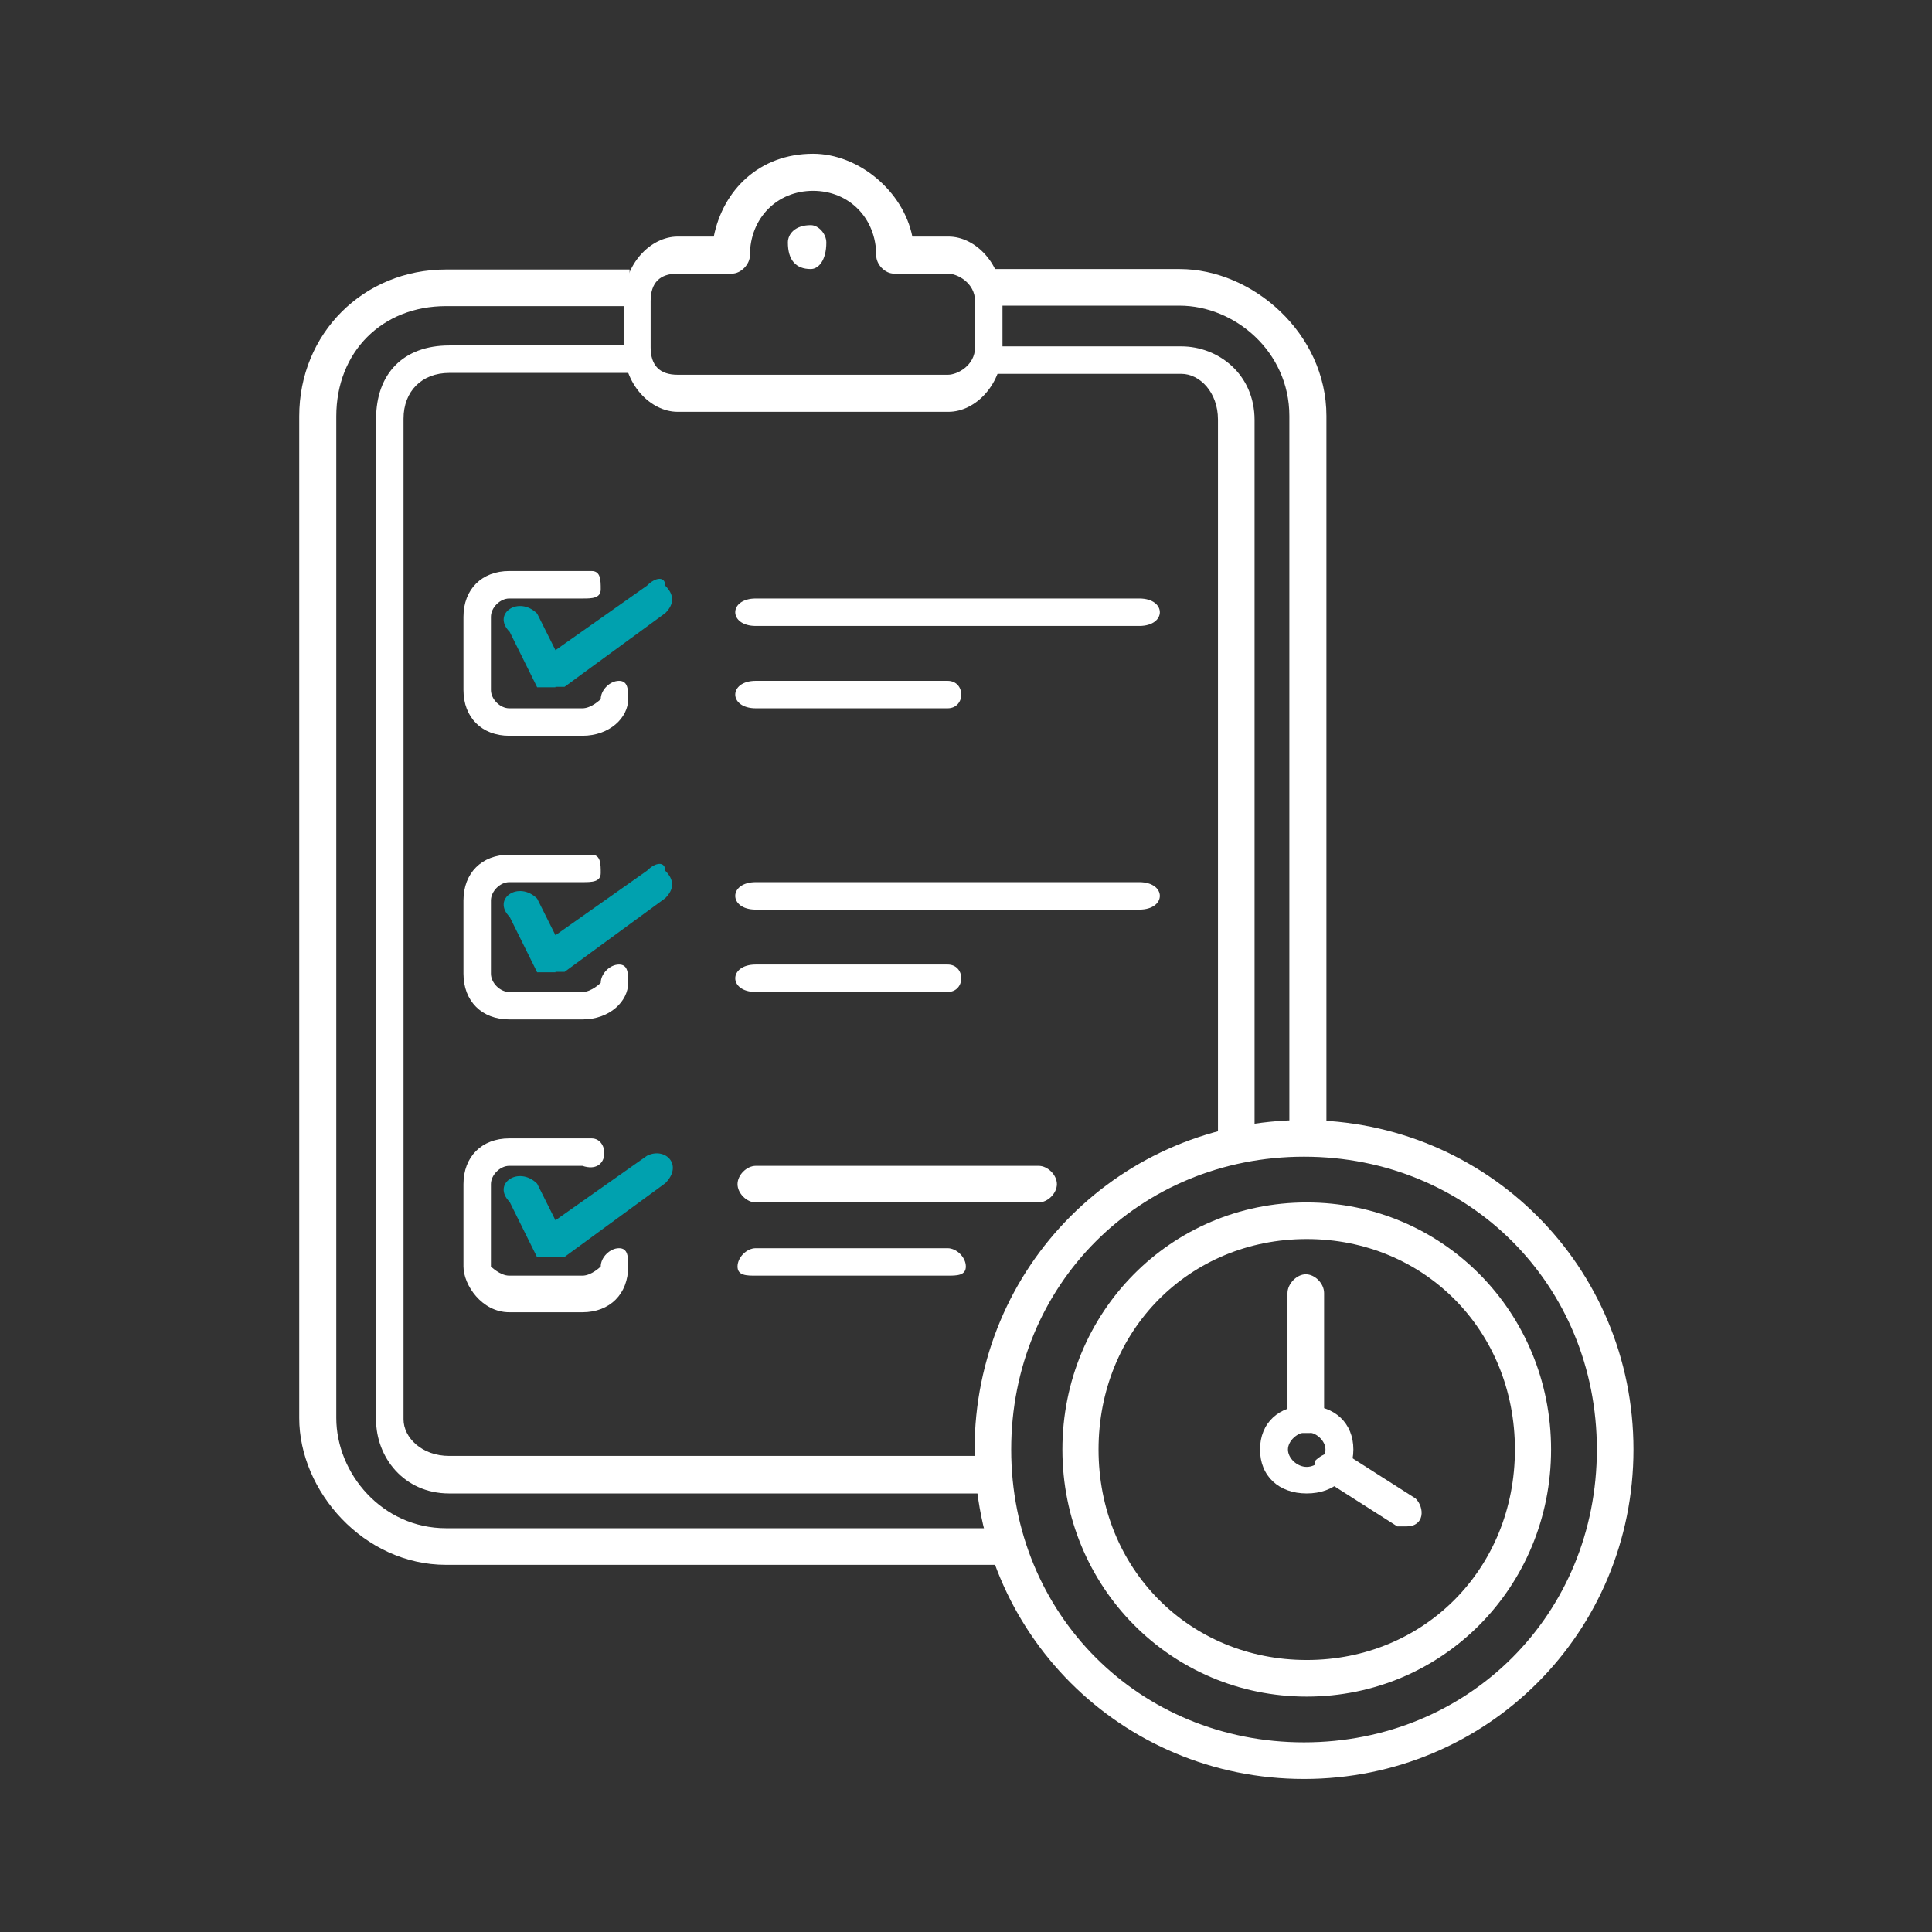 <svg width="251" height="251" viewBox="0 0 251 251" fill="none" xmlns="http://www.w3.org/2000/svg">
<rect x="0" y="0" width="251" height="251" fill="#333333" stroke="none"/>
<path fill-rule="evenodd" clip-rule="evenodd" d="M131.785 203.298H57.956C47.257 203.298 38.875 193.727 38.875 184.216V54.095C38.875 43.336 47.197 35.014 57.956 35.014H81.793V39.77H57.956C49.634 39.77 43.69 45.714 43.69 54.095V184.216C43.69 191.409 49.634 198.542 57.956 198.542H131.785V203.298ZM172.265 147.183H167.51V54.036C167.51 45.654 160.377 39.71 153.244 39.71H128.218V34.955H153.244C162.755 34.955 172.325 43.336 172.325 54.036V147.183H172.265Z" fill="white"/>
<path fill-rule="evenodd" clip-rule="evenodd" d="M129.702 194.025H58.37C52.426 194.025 48.859 189.269 48.859 184.454V54.452C48.859 48.508 52.426 44.882 58.37 44.882H82.148V48.448H58.37C54.804 48.448 52.426 50.826 52.426 54.393V184.395C52.426 186.773 54.804 189.15 58.37 189.15H129.702V193.906V194.025ZM162.99 148.729H158.235V54.512C158.235 50.945 155.857 48.567 153.479 48.567H128.513V45.001H153.479C158.235 45.001 162.99 48.567 162.99 54.571V148.788V148.729Z" fill="white"/>
<path fill-rule="evenodd" clip-rule="evenodd" d="M123.167 53.501H88.036C84.529 53.501 81.022 49.934 81.022 45.12V39.116C81.022 34.301 84.529 30.734 88.036 30.734H92.732C93.921 24.73 98.617 19.975 105.631 19.975C111.516 19.975 117.341 24.79 118.53 30.734H123.226C126.733 30.734 130.24 34.301 130.24 39.116V45.12C130.24 49.934 126.733 53.501 123.226 53.501H123.167ZM88.036 35.549C85.717 35.549 84.529 36.738 84.529 39.116V45.12C84.529 47.497 85.717 48.686 88.036 48.686H123.167C124.356 48.686 126.674 47.497 126.674 45.12V39.116C126.674 36.738 124.356 35.549 123.167 35.549H116.152C114.964 35.549 113.834 34.36 113.834 33.172C113.834 28.357 110.327 24.79 105.631 24.79C100.935 24.79 97.428 28.357 97.428 33.172C97.428 34.36 96.239 35.549 95.109 35.549H88.095H88.036Z" fill="white"/>
<path fill-rule="evenodd" clip-rule="evenodd" d="M105.333 34.953C106.344 34.953 107.355 33.824 107.355 31.506C107.355 30.376 106.344 29.247 105.333 29.247C103.312 29.247 102.361 30.376 102.361 31.506C102.361 33.764 103.372 34.953 105.333 34.953Z" fill="white"/>
<path fill-rule="evenodd" clip-rule="evenodd" d="M75.667 95.587H66.156C62.59 95.587 60.212 93.209 60.212 89.642V80.131C60.212 76.565 62.59 74.187 66.156 74.187H76.856C78.045 74.187 78.045 75.376 78.045 76.565C78.045 77.754 76.856 77.754 75.667 77.754H66.156C64.967 77.754 63.779 78.942 63.779 80.131V89.642C63.779 90.831 64.967 92.02 66.156 92.02H75.667C76.856 92.02 78.045 90.831 78.045 90.831C78.045 89.642 79.234 88.453 80.423 88.453C81.612 88.453 81.611 89.642 81.611 90.831C81.611 93.209 79.234 95.587 75.667 95.587ZM123.103 92.02H98.196C94.629 92.02 94.629 88.453 98.196 88.453H123.103C125.48 88.453 125.48 92.02 123.103 92.02ZM148.009 81.32H98.196C94.629 81.32 94.629 77.754 98.196 77.754H148.009C151.576 77.754 151.576 81.32 148.009 81.32ZM75.667 132.441H66.156C62.59 132.441 60.212 130.064 60.212 126.497V116.986C60.212 113.419 62.59 111.042 66.156 111.042H76.856C78.045 111.042 78.045 112.231 78.045 113.42C78.045 114.608 76.856 114.608 75.667 114.608H66.156C64.967 114.608 63.779 115.797 63.779 116.986V126.497C63.779 127.686 64.967 128.875 66.156 128.875H75.667C76.856 128.875 78.045 127.686 78.045 127.686C78.045 126.497 79.234 125.308 80.423 125.308C81.612 125.308 81.611 126.497 81.611 127.686C81.611 130.064 79.234 132.441 75.667 132.441ZM123.103 128.875H98.196C94.629 128.875 94.629 125.308 98.196 125.308H123.103C125.48 125.308 125.48 128.875 123.103 128.875ZM148.009 118.175H98.196C94.629 118.175 94.629 114.608 98.196 114.608H148.009C151.576 114.608 151.576 118.175 148.009 118.175ZM75.667 170.485H66.156C62.59 170.485 60.212 166.918 60.212 164.541V153.841C60.212 150.274 62.59 147.897 66.156 147.897H76.856C79.234 147.897 79.234 152.652 75.667 151.463H66.156C64.967 151.463 63.779 152.652 63.779 153.841V164.541C63.779 164.541 64.967 165.729 66.156 165.729H75.667C76.856 165.729 78.045 164.541 78.045 164.541C78.045 163.352 79.234 162.163 80.423 162.163C81.612 162.163 81.611 163.352 81.611 164.541C81.611 168.107 79.234 170.485 75.667 170.485ZM123.103 165.729H98.196C97.007 165.729 95.818 165.729 95.818 164.541C95.818 163.352 97.007 162.163 98.196 162.163H123.103C124.292 162.163 125.48 163.352 125.48 164.541C125.48 165.729 124.292 165.729 123.103 165.729ZM134.932 156.219H98.196C97.007 156.219 95.818 155.03 95.818 153.841C95.818 152.652 97.007 151.463 98.196 151.463H134.932C136.121 151.463 137.31 152.652 137.31 153.841C137.31 155.03 136.121 156.219 134.932 156.219Z" fill="white"/>
<path fill-rule="evenodd" clip-rule="evenodd" d="M72.162 163.352H69.784L66.218 156.159C63.84 153.782 67.406 151.404 69.784 153.782L72.162 158.537L84.051 150.155C86.428 148.967 88.806 151.344 86.428 153.722L73.351 163.292H72.162V163.352ZM72.162 126.319H69.784L66.218 119.126C63.84 116.748 67.406 114.371 69.784 116.748L72.162 121.504L84.051 113.122C85.239 111.934 86.428 111.934 86.428 113.122C87.617 114.311 87.617 115.5 86.428 116.689L73.351 126.259H72.162V126.319ZM72.162 89.286H69.784L66.218 82.093C63.84 79.715 67.406 77.338 69.784 79.715L72.162 84.471L84.051 76.089C85.239 74.9 86.428 74.9 86.428 76.089C87.617 77.278 87.617 78.467 86.428 79.656L73.351 89.226H72.162V89.286Z" fill="#00A1AF"/>
<path fill-rule="evenodd" clip-rule="evenodd" d="M169.415 231.116C145.638 231.116 126.616 212.094 126.616 188.317C126.616 164.54 145.638 145.518 169.415 145.518C193.193 145.518 212.214 164.54 212.214 188.317C212.214 212.094 193.193 231.116 169.415 231.116ZM169.415 150.274C148.016 150.274 131.372 166.918 131.372 188.317C131.372 209.717 148.016 226.361 169.415 226.361C190.815 226.361 207.459 209.717 207.459 188.317C207.459 166.918 190.815 150.274 169.415 150.274Z" fill="white"/>
<path fill-rule="evenodd" clip-rule="evenodd" d="M169.767 220.417C152.112 220.417 138.024 206.15 138.024 188.318C138.024 170.485 152.112 156.218 169.767 156.218C187.422 156.218 201.51 170.485 201.51 188.318C201.51 206.15 187.422 220.417 169.767 220.417ZM169.767 160.974C154.49 160.974 142.72 172.862 142.72 188.318C142.72 203.773 154.49 215.661 169.767 215.661C185.044 215.661 196.814 203.773 196.814 188.318C196.814 172.862 185.044 160.974 169.767 160.974Z" fill="white"/>
<path fill-rule="evenodd" clip-rule="evenodd" d="M182.723 198.305H181.534L172.023 192.242C170.834 192.242 170.834 191.053 170.834 189.804C172.023 188.616 173.212 188.616 174.401 188.616L183.912 194.679C185.101 195.868 185.101 198.305 182.723 198.305ZM169.645 186.178C168.457 186.178 167.268 186.178 167.268 184.99V167.989C167.268 166.8 168.457 165.552 169.645 165.552C170.834 165.552 172.023 166.741 172.023 167.989V184.99C172.023 186.178 170.834 186.178 169.645 186.178Z" fill="white"/>
<path fill-rule="evenodd" clip-rule="evenodd" d="M169.763 194.024C166.137 194.024 163.7 191.765 163.7 188.317C163.7 184.87 166.137 182.611 169.763 182.611C173.389 182.611 175.826 184.87 175.826 188.317C175.826 191.765 173.389 194.024 169.763 194.024ZM169.763 186.059C168.574 186.059 167.326 187.188 167.326 188.317C167.326 189.447 168.515 190.576 169.763 190.576C171.012 190.576 172.201 189.447 172.201 188.317C172.201 187.188 171.012 186.059 169.763 186.059Z" fill="white"/>
</svg>
